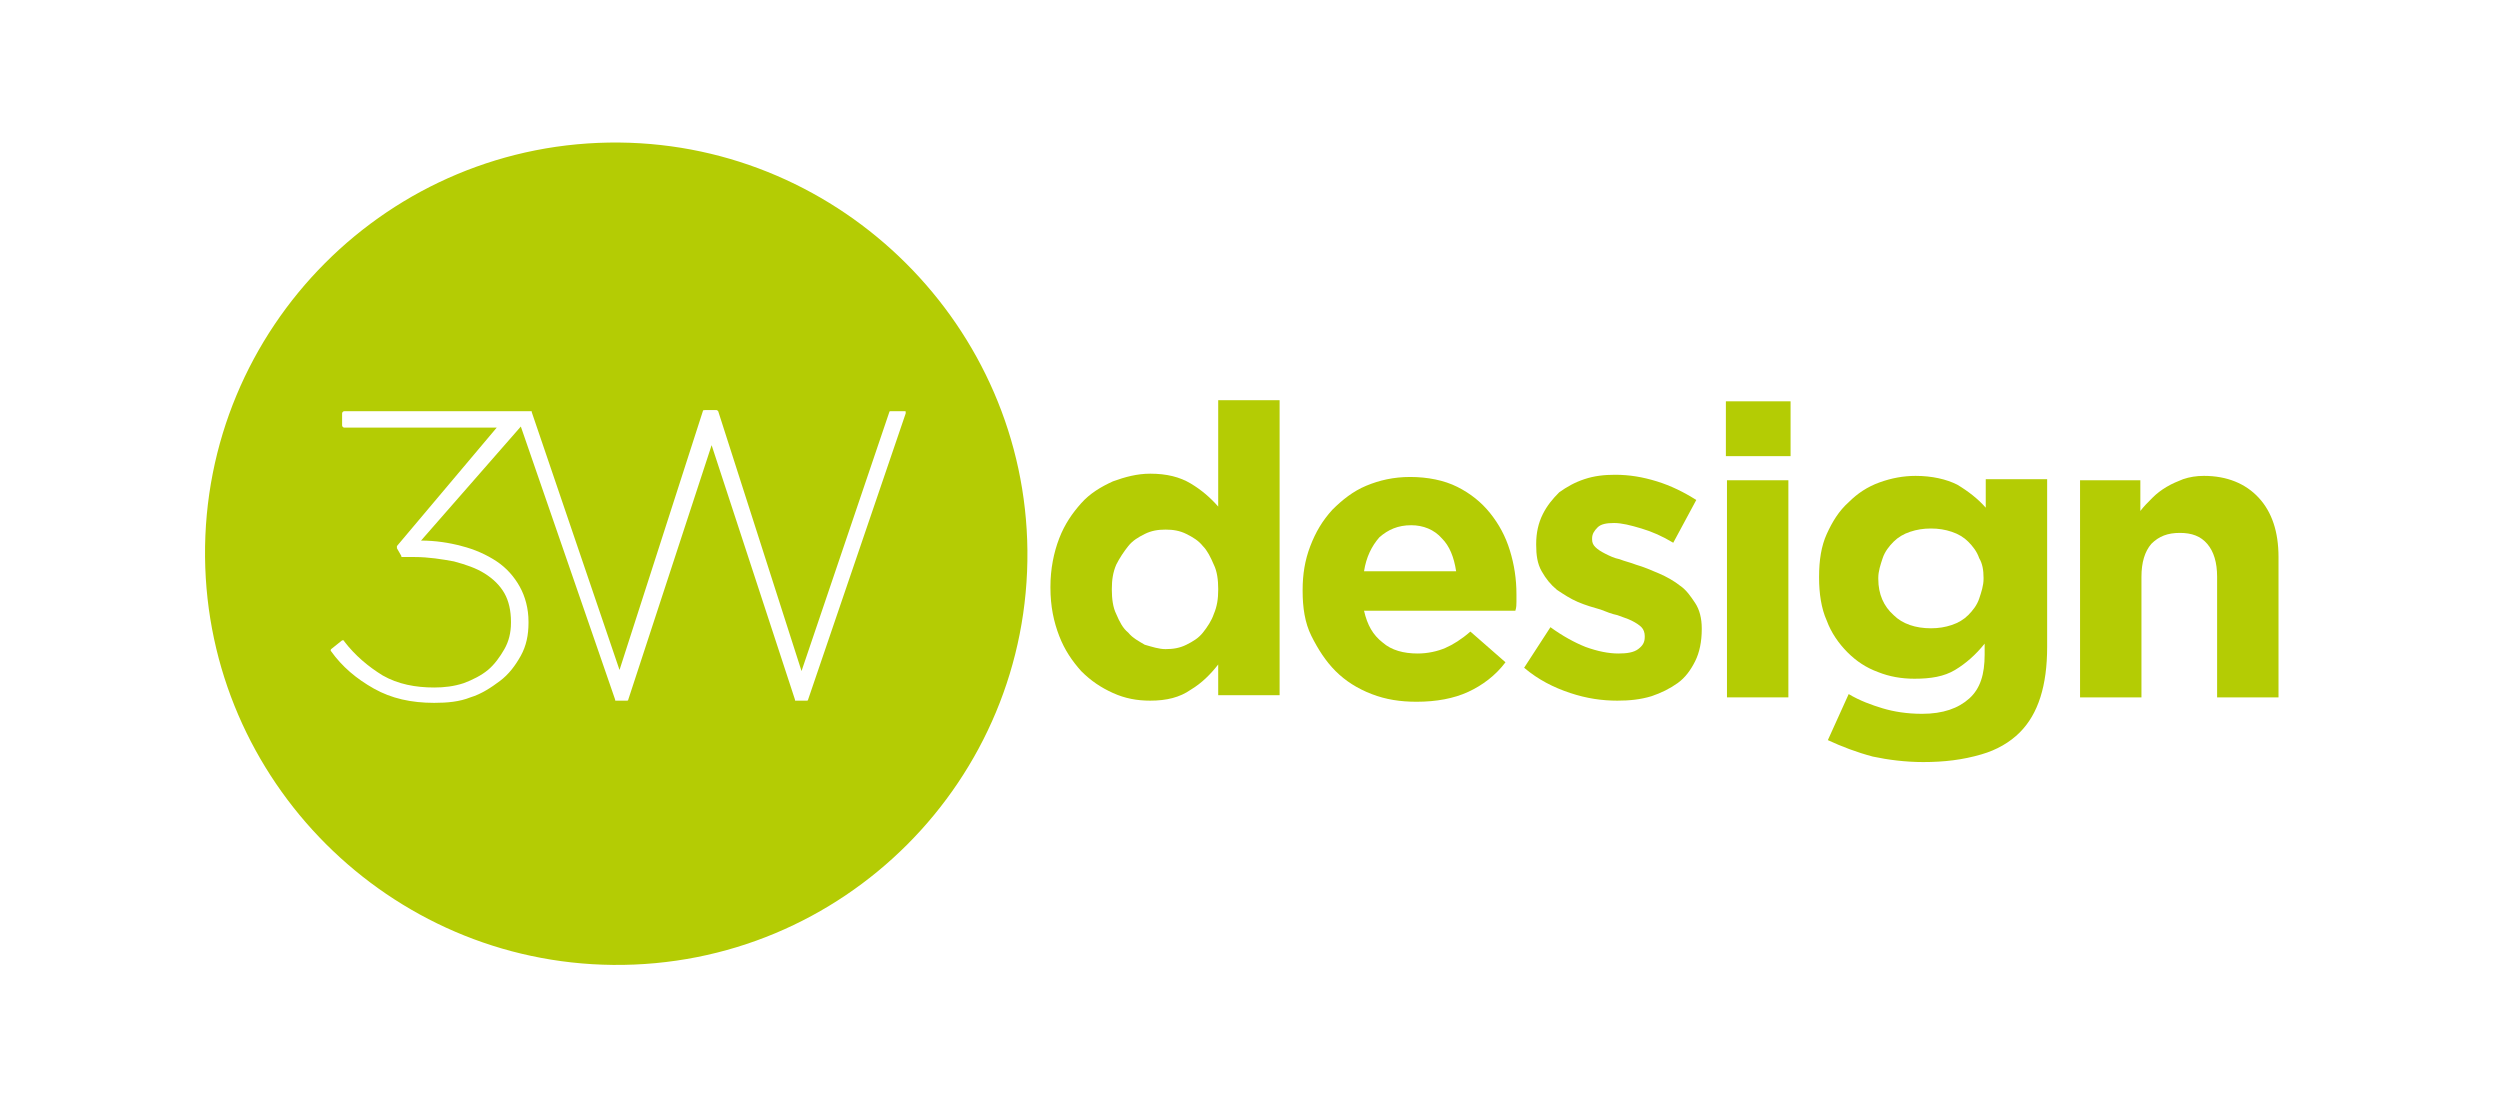<?xml version="1.0" encoding="utf-8"?>
<!-- Generator: Adobe Illustrator 21.1.0, SVG Export Plug-In . SVG Version: 6.00 Build 0)  -->
<svg version="1.1" id="Calque_1" xmlns="http://www.w3.org/2000/svg" xmlns:xlink="http://www.w3.org/1999/xlink" x="0px" y="0px"
	 viewBox="0 0 228 101" style="enable-background:new 0 0 228 101;" xml:space="preserve">
<style type="text/css">
	.st0{fill:#B4CC04;}
</style>
<g>
	<g>
		<path class="st0" d="M104.9,63.9c-1.2,0-2.3-0.2-3.4-0.7s-2-1.1-2.9-2c-0.8-0.9-1.5-1.9-2-3.2c-0.5-1.3-0.8-2.7-0.8-4.4v-0.1
			c0-1.6,0.3-3.1,0.8-4.4c0.5-1.3,1.2-2.3,2-3.2c0.8-0.9,1.8-1.5,2.9-2c1.1-0.4,2.2-0.7,3.4-0.7c1.5,0,2.7,0.3,3.7,0.9
			c1,0.6,1.8,1.3,2.5,2.1v-9.7h5.6v26.9h-5.6v-2.8c-0.7,0.9-1.5,1.7-2.5,2.3C107.6,63.6,106.4,63.9,104.9,63.9z M106.3,59.2
			c0.7,0,1.3-0.1,1.9-0.4c0.6-0.3,1.1-0.6,1.5-1.1c0.4-0.5,0.8-1.1,1-1.7c0.3-0.7,0.4-1.4,0.4-2.2v-0.1c0-0.8-0.1-1.6-0.4-2.2
			c-0.3-0.7-0.6-1.3-1-1.7c-0.4-0.5-0.9-0.8-1.5-1.1c-0.6-0.3-1.2-0.4-1.9-0.4c-0.7,0-1.3,0.1-1.9,0.4c-0.6,0.3-1.1,0.6-1.5,1.1
			c-0.4,0.5-0.8,1.1-1.1,1.7c-0.3,0.7-0.4,1.4-0.4,2.2v0.1c0,0.8,0.1,1.6,0.4,2.2c0.3,0.7,0.6,1.3,1.1,1.7c0.4,0.5,1,0.8,1.5,1.1
			C105.1,59,105.7,59.2,106.3,59.2z"/>
		<path class="st0" d="M129.2,64c-1.5,0-2.8-0.2-4.1-0.7c-1.3-0.5-2.4-1.2-3.3-2.1c-0.9-0.9-1.6-2-2.2-3.2s-0.8-2.6-0.8-4.1v-0.1
			c0-1.4,0.2-2.7,0.7-4c0.5-1.3,1.1-2.3,2-3.3c0.9-0.9,1.9-1.7,3.1-2.2c1.2-0.5,2.5-0.8,4-0.8c1.6,0,3.1,0.3,4.3,0.9
			c1.2,0.6,2.2,1.4,3,2.4c0.8,1,1.4,2.1,1.8,3.4c0.4,1.3,0.6,2.6,0.6,4c0,0.2,0,0.5,0,0.7c0,0.2,0,0.5-0.1,0.8h-13.8
			c0.3,1.3,0.8,2.2,1.7,2.9c0.8,0.7,1.9,1,3.2,1c0.9,0,1.8-0.2,2.5-0.5c0.7-0.3,1.5-0.8,2.3-1.5l3.2,2.8c-0.9,1.2-2.1,2.1-3.4,2.7
			C132.6,63.7,131,64,129.2,64z M132.8,52.1c-0.2-1.3-0.6-2.3-1.3-3c-0.7-0.8-1.7-1.2-2.8-1.2c-1.2,0-2.1,0.4-2.9,1.1
			c-0.7,0.8-1.2,1.8-1.4,3.1H132.8z"/>
		<path class="st0" d="M147.5,63.9c-1.4,0-2.8-0.2-4.3-0.7c-1.5-0.5-2.9-1.2-4.2-2.3l2.4-3.7c1.1,0.8,2.2,1.4,3.2,1.8
			c1.1,0.4,2.1,0.6,3,0.6c0.8,0,1.4-0.1,1.8-0.4c0.4-0.3,0.6-0.6,0.6-1.1v-0.1c0-0.3-0.1-0.6-0.3-0.8s-0.5-0.4-0.9-0.6
			c-0.4-0.2-0.8-0.3-1.3-0.5c-0.5-0.1-1-0.3-1.5-0.5c-0.7-0.2-1.4-0.4-2.1-0.7c-0.7-0.3-1.3-0.7-1.9-1.1c-0.6-0.5-1-1-1.4-1.7
			c-0.4-0.7-0.5-1.5-0.5-2.4v-0.1c0-1,0.2-1.9,0.6-2.7c0.4-0.8,0.9-1.4,1.5-2c0.7-0.5,1.4-0.9,2.3-1.2s1.8-0.4,2.8-0.4
			c1.3,0,2.5,0.2,3.8,0.6c1.3,0.4,2.5,1,3.6,1.7l-2.1,3.9c-1-0.6-1.9-1-2.9-1.3s-1.8-0.5-2.5-0.5c-0.7,0-1.2,0.1-1.5,0.4
			c-0.3,0.3-0.5,0.6-0.5,1v0.1c0,0.3,0.1,0.5,0.3,0.7c0.2,0.2,0.5,0.4,0.9,0.6c0.4,0.2,0.8,0.4,1.3,0.5c0.5,0.2,1,0.3,1.5,0.5
			c0.7,0.2,1.4,0.5,2.1,0.8c0.7,0.3,1.4,0.7,1.9,1.1c0.6,0.4,1,1,1.4,1.6c0.4,0.6,0.6,1.4,0.6,2.3v0.1c0,1.1-0.2,2.1-0.6,2.9
			c-0.4,0.8-0.9,1.5-1.6,2c-0.7,0.5-1.5,0.9-2.4,1.2C149.6,63.8,148.6,63.9,147.5,63.9z"/>
		<path class="st0" d="M157.4,36.6h5.9v5h-5.9V36.6z M157.5,43.8h5.6v19.8h-5.6V43.8z"/>
		<path class="st0" d="M175.4,69.5c-1.6,0-3.2-0.2-4.6-0.5c-1.5-0.4-2.8-0.9-4.1-1.5l1.9-4.2c1,0.6,2.1,1,3.1,1.3
			c1,0.3,2.2,0.5,3.6,0.5c1.9,0,3.3-0.5,4.3-1.4s1.4-2.2,1.4-4v-1c-0.8,1-1.7,1.8-2.7,2.4c-1,0.6-2.2,0.8-3.7,0.8
			c-1.2,0-2.3-0.2-3.3-0.6c-1.1-0.4-2-1-2.8-1.8c-0.8-0.8-1.5-1.8-1.9-2.9c-0.5-1.1-0.7-2.5-0.7-3.9v-0.1c0-1.5,0.2-2.8,0.7-3.9
			c0.5-1.1,1.1-2.1,2-2.9c0.8-0.8,1.7-1.4,2.8-1.8c1.1-0.4,2.2-0.6,3.3-0.6c1.5,0,2.8,0.3,3.8,0.8c1,0.6,1.9,1.3,2.6,2.1v-2.6h5.6
			v15.3c0,3.5-0.8,6.1-2.5,7.8c-0.9,0.9-2.1,1.6-3.5,2C179,69.3,177.3,69.5,175.4,69.5z M176.1,57.3c0.7,0,1.3-0.1,1.9-0.3
			c0.6-0.2,1.1-0.5,1.5-0.9c0.4-0.4,0.8-0.9,1-1.5c0.2-0.6,0.4-1.2,0.4-1.8v-0.1c0-0.7-0.1-1.3-0.4-1.8c-0.2-0.6-0.6-1.1-1-1.5
			c-0.4-0.4-0.9-0.7-1.5-0.9c-0.6-0.2-1.2-0.3-1.9-0.3c-0.7,0-1.3,0.1-1.9,0.3c-0.6,0.2-1.1,0.5-1.5,0.9c-0.4,0.4-0.8,0.9-1,1.5
			c-0.2,0.6-0.4,1.2-0.4,1.8v0.1c0,1.4,0.5,2.5,1.4,3.3C173.5,56.9,174.7,57.3,176.1,57.3z"/>
		<path class="st0" d="M189.6,43.8h5.6v2.8c0.3-0.4,0.7-0.8,1.1-1.2c0.4-0.4,0.8-0.7,1.3-1c0.5-0.3,1-0.5,1.5-0.7
			c0.6-0.2,1.2-0.3,1.9-0.3c2.1,0,3.8,0.7,5,2c1.2,1.3,1.8,3.1,1.8,5.4v12.8h-5.6v-11c0-1.3-0.3-2.3-0.9-3c-0.6-0.7-1.4-1-2.5-1
			s-1.9,0.3-2.6,1c-0.6,0.7-0.9,1.7-0.9,3v11h-5.6V43.8z"/>
	</g>
	<path class="st0" d="M56.5,13c-21-0.2-38,16.9-37.8,37.8c0.2,20.4,16.8,37,37.2,37.2c21,0.2,38-16.9,37.8-37.8
		C93.5,29.8,76.8,13.2,56.5,13z M73.7,63.8c0,0.1-0.1,0.1-0.1,0.1h-1c-0.1,0-0.1,0-0.1-0.1l-7.6-23.2l-7.6,23.2
		c0,0.1-0.1,0.1-0.1,0.1h-1c-0.1,0-0.1,0-0.1-0.1l-8.6-24.9l-9.1,10.4c1.3,0,2.6,0.2,3.7,0.5c1.2,0.3,2.3,0.8,3.2,1.4
		c0.9,0.6,1.6,1.4,2.1,2.3c0.5,0.9,0.8,2,0.8,3.2v0.1c0,1.1-0.2,2.1-0.7,3c-0.5,0.9-1.1,1.7-1.9,2.3c-0.8,0.6-1.7,1.2-2.7,1.5
		c-1,0.4-2.1,0.5-3.3,0.5c-2.1,0-3.9-0.4-5.5-1.3c-1.6-0.9-2.9-2-3.9-3.4c-0.1-0.1,0-0.2,0-0.2l1-0.8c0,0,0.1,0,0.1,0
		c0,0,0.1,0,0.1,0.1c1,1.3,2.2,2.3,3.5,3.1c1.4,0.8,3,1.1,4.7,1.1c0.9,0,1.8-0.1,2.7-0.4c0.8-0.3,1.6-0.7,2.2-1.2
		c0.6-0.5,1.1-1.2,1.5-1.9c0.4-0.7,0.6-1.5,0.6-2.4v-0.1c0-1-0.2-1.9-0.6-2.6c-0.4-0.7-1-1.3-1.8-1.8c-0.8-0.5-1.7-0.8-2.8-1.1
		c-1.1-0.2-2.3-0.4-3.6-0.4h-1.1c-0.1,0-0.1,0-0.1-0.1l-0.4-0.7c0-0.1,0-0.1,0-0.2L45.3,39H31.4c-0.1,0-0.2-0.1-0.2-0.2v-1.1
		c0-0.1,0.1-0.2,0.2-0.2h15.7h0.2h1.1c0.1,0,0.1,0,0.1,0.1l8,23.5l7.6-23.6c0-0.1,0.1-0.1,0.2-0.1h1c0.1,0,0.1,0,0.2,0.1l7.6,23.7
		l8-23.6c0-0.1,0.1-0.1,0.1-0.1h1.3c0.1,0,0.1,0,0.1,0.1c0,0,0,0.1,0,0.1L73.7,63.8z"/>
</g>
</svg>
